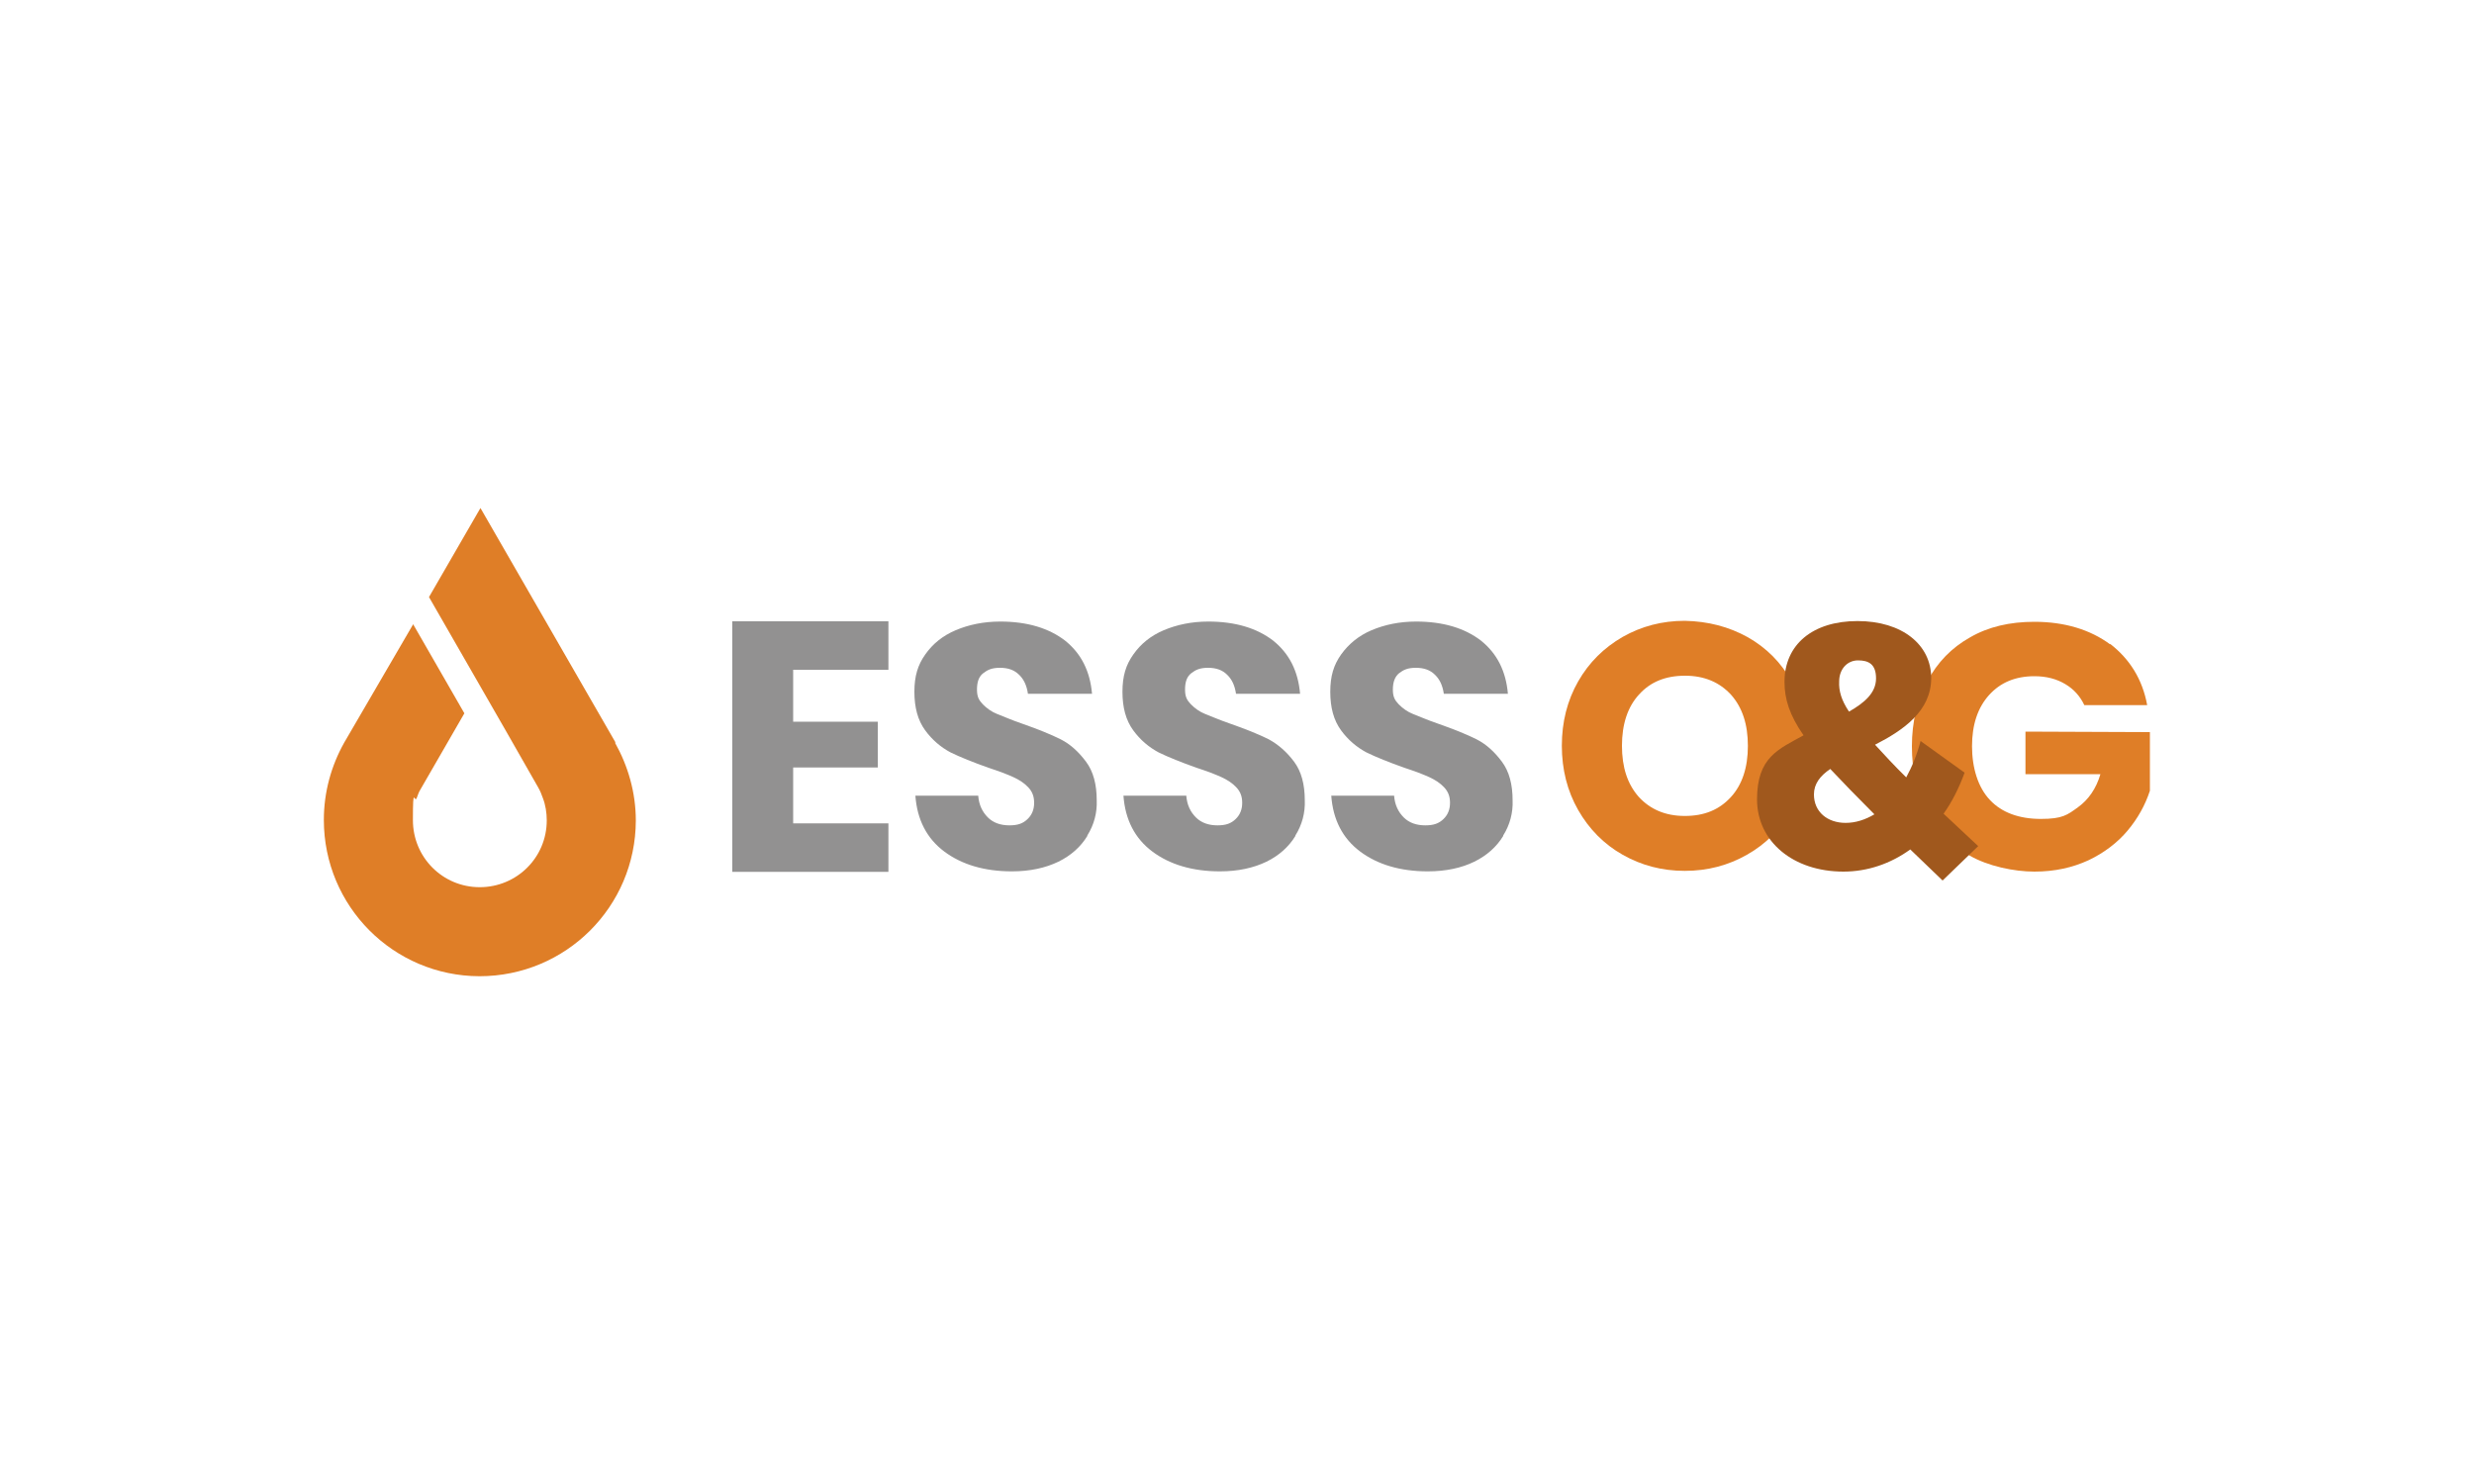 <svg xmlns="http://www.w3.org/2000/svg" xmlns:xlink="http://www.w3.org/1999/xlink" id="Camada_1" viewBox="0 0 1000 600"><g id="logo-o_x26_g-sign"><path d="M248.8,300.2h0l-54.6-94.8-20.8,36,31.2,54.3h0l12.9,22.6h0c.8,1.4,1.4,2.8,1.9,4.3,1.1,2.8,1.6,6,1.6,9.1,0,15-12.1,27-27.1,27s-27-12.1-27-27.1.6-6.3,1.6-9.1,1.1-2.7,1.9-4.1l17.3-30-20.7-36-27.9,47.9h0c-5.2,9.3-8.2,19.9-8.2,31.2,0,34.9,28.1,63.1,62.9,63.2,34.9,0,63.1-28.1,63.2-62.9,0-11.5-3.2-22.2-8.4-31.5Z" fill="#df7e27"></path></g><g><path d="M320.6,270.7v21.1h34.2v18.5h-34.2v22.6h38.5v19.6h-63.1v-101.3h63.1v19.6h-38.5Z" fill="#929191"></path><path d="M439.5,338c-2.7,4.4-6.6,7.9-11.7,10.4-5.2,2.5-11.4,3.9-18.8,3.9-11,0-20.2-2.7-27.3-8s-11-12.9-11.7-22.6h25.4c.3,3.8,1.7,6.6,3.9,8.8s5.2,3.2,8.7,3.2,5.5-.8,7.3-2.5,2.7-3.9,2.7-6.6-.8-4.6-2.4-6.3-3.6-3-6-4.1-5.8-2.4-10.1-3.8c-6.2-2.2-11.4-4.3-15.3-6.2-3.9-2.1-7.4-5-10.3-9s-4.3-9.1-4.3-15.5,1.4-10.9,4.4-15.1c3-4.3,7.1-7.6,12.3-9.8s11.2-3.5,18-3.5c11,0,19.7,2.7,26.2,7.7,6.5,5.2,10.1,12.3,10.9,21.5h-25.9c-.5-3.3-1.6-5.8-3.6-7.7-1.9-1.9-4.4-2.8-7.7-2.8s-5,.8-6.8,2.2-2.5,3.6-2.5,6.6.8,4.3,2.4,6c1.6,1.6,3.5,3,5.8,3.9,2.4.9,5.7,2.4,10.1,3.9,6.3,2.2,11.5,4.3,15.5,6.3s7.4,5.2,10.3,9.1,4.3,9.1,4.3,15.6c.2,5-1.1,9.9-3.8,14.2Z" fill="#929191"></path><path d="M523.6,338c-2.7,4.4-6.6,7.9-11.7,10.4-5.2,2.5-11.4,3.9-18.8,3.9-11,0-20.2-2.7-27.3-8s-11-12.9-11.7-22.6h25.4c.3,3.8,1.7,6.6,3.9,8.8s5.2,3.2,8.7,3.2,5.5-.8,7.3-2.5,2.7-3.9,2.7-6.6-.8-4.6-2.4-6.3-3.6-3-6-4.1-5.8-2.4-10.1-3.8c-6.2-2.2-11.4-4.3-15.3-6.2-3.9-2.1-7.4-5-10.3-9s-4.3-9.1-4.3-15.5,1.4-10.9,4.4-15.1c3-4.3,7.1-7.6,12.3-9.8s11.2-3.5,18-3.5c11,0,19.7,2.7,26.2,7.7,6.5,5.2,10.1,12.3,10.9,21.5h-25.9c-.5-3.3-1.6-5.8-3.6-7.7-1.9-1.9-4.4-2.8-7.7-2.8s-5,.8-6.8,2.2-2.5,3.6-2.5,6.6.8,4.3,2.4,6c1.6,1.6,3.5,3,5.8,3.9,2.4.9,5.7,2.4,10.1,3.9,6.3,2.2,11.5,4.3,15.5,6.3,3.9,2.1,7.4,5.2,10.3,9.1s4.3,9.1,4.3,15.6c.2,5-1.1,9.9-3.8,14.2Z" fill="#929191"></path><path d="M607.6,338c-2.7,4.4-6.6,7.9-11.7,10.4s-11.4,3.9-18.8,3.9c-11,0-20.2-2.7-27.3-8s-11-12.9-11.7-22.6h25.4c.3,3.8,1.7,6.6,3.9,8.8s5.2,3.2,8.7,3.2,5.5-.8,7.3-2.5,2.7-3.9,2.7-6.6-.8-4.6-2.4-6.3-3.6-3-6-4.1-5.8-2.4-10.1-3.8c-6.2-2.2-11.4-4.3-15.3-6.2-3.9-2.1-7.4-5-10.3-9s-4.3-9.1-4.3-15.5,1.4-10.9,4.4-15.1,7.1-7.6,12.3-9.8,11.2-3.5,18-3.5c11,0,19.7,2.7,26.2,7.7,6.5,5.2,10.1,12.3,10.9,21.5h-25.9c-.5-3.3-1.6-5.8-3.6-7.7-1.9-1.9-4.4-2.8-7.7-2.8s-5,.8-6.8,2.2c-1.7,1.4-2.5,3.6-2.5,6.6s.8,4.3,2.4,6c1.6,1.6,3.5,3,5.8,3.9,2.4.9,5.7,2.4,10.1,3.9,6.3,2.2,11.5,4.3,15.5,6.3s7.4,5.2,10.3,9.1,4.3,9.1,4.3,15.6c.2,5-1.1,9.9-3.8,14.2Z" fill="#929191"></path></g><g><path d="M852.9,260.3c8,6.2,13.1,14.4,15,24.8h-25.4c-1.7-3.6-4.3-6.5-7.7-8.5-3.5-2.1-7.6-3.2-12.5-3.2-7.6,0-13.7,2.5-18.3,7.6s-6.9,12-6.9,20.7,2.4,16.7,7.3,21.8c4.7,5,11.7,7.6,20.5,7.6s10.7-1.6,15-4.7,7.4-7.6,9.1-13.4h-30.3v-17.2l50.3.2v23.7c-1.9,5.8-4.9,11.2-9,16.1s-9.5,9-15.8,12c-6.5,3-13.7,4.6-21.9,4.6s-18.8-2.2-26.2-6.5-13.2-10.3-17.3-18-6-16.4-6-26.2,2.1-18.6,6.2-26.2c4.1-7.7,9.8-13.6,17.3-17.8,7.4-4.3,16.1-6.3,26-6.3,12.3,0,22.6,3.2,30.6,9.1Z" fill="#df7e27"></path><path d="M706.4,257.6c7.6,4.3,13.6,10.3,17.8,18,4.4,7.7,6.5,16.2,6.5,26s-2.2,18.3-6.6,26c-4.4,7.7-10.4,13.7-18,18-7.6,4.3-15.9,6.5-25.1,6.5s-17.5-2.2-25.1-6.5c-7.6-4.3-13.6-10.4-18-18.1-4.4-7.7-6.6-16.4-6.6-26s2.2-18.3,6.6-26c4.4-7.7,10.4-13.6,18-18,7.6-4.3,15.9-6.5,25.1-6.5,9.5.2,17.8,2.4,25.4,6.6ZM662.5,280.8c-4.6,5-6.9,12-6.9,20.7s2.2,15.5,6.8,20.7c4.6,5,10.7,7.7,18.6,7.7s13.9-2.5,18.6-7.6c4.6-5,6.9-12,6.9-20.7s-2.2-15.5-6.8-20.7c-4.6-5-10.7-7.7-18.6-7.7s-14,2.5-18.6,7.6Z" fill="#df7e27"></path><path d="M772.2,343.4c-8,5.8-17.3,9-27.1,9-20.2,0-34.9-12.1-34.9-29.2s8.7-20.3,18.8-25.9c-5.7-8.2-7.7-14.7-7.7-21.6,0-15.1,11.4-24.6,29.5-24.6s29.8,9.6,29.8,23-11.2,21.1-22.7,27c3.5,3.8,7.7,8.4,12.6,13.2,2.4-4.4,4.4-9.3,5.8-14.7l17.8,12.8c-2.2,6-5,11.7-8.5,16.6l14,13.1-14.4,13.9-13.1-12.6ZM757.6,329.2c-7.3-7.3-12.9-13.1-17.8-18.3-4.1,2.8-6.6,6-6.6,10.3,0,7.1,5.5,11.5,12.8,11.5,4.1,0,8-1.3,11.7-3.5ZM747.4,287.7c6.3-3.6,10.9-7.6,10.9-13.4s-3-7.3-7.3-7.3-7.6,3.5-7.6,8.5c-.2,3.8.9,7.6,3.9,12.1Z" fill="#a0581d"></path></g></svg>